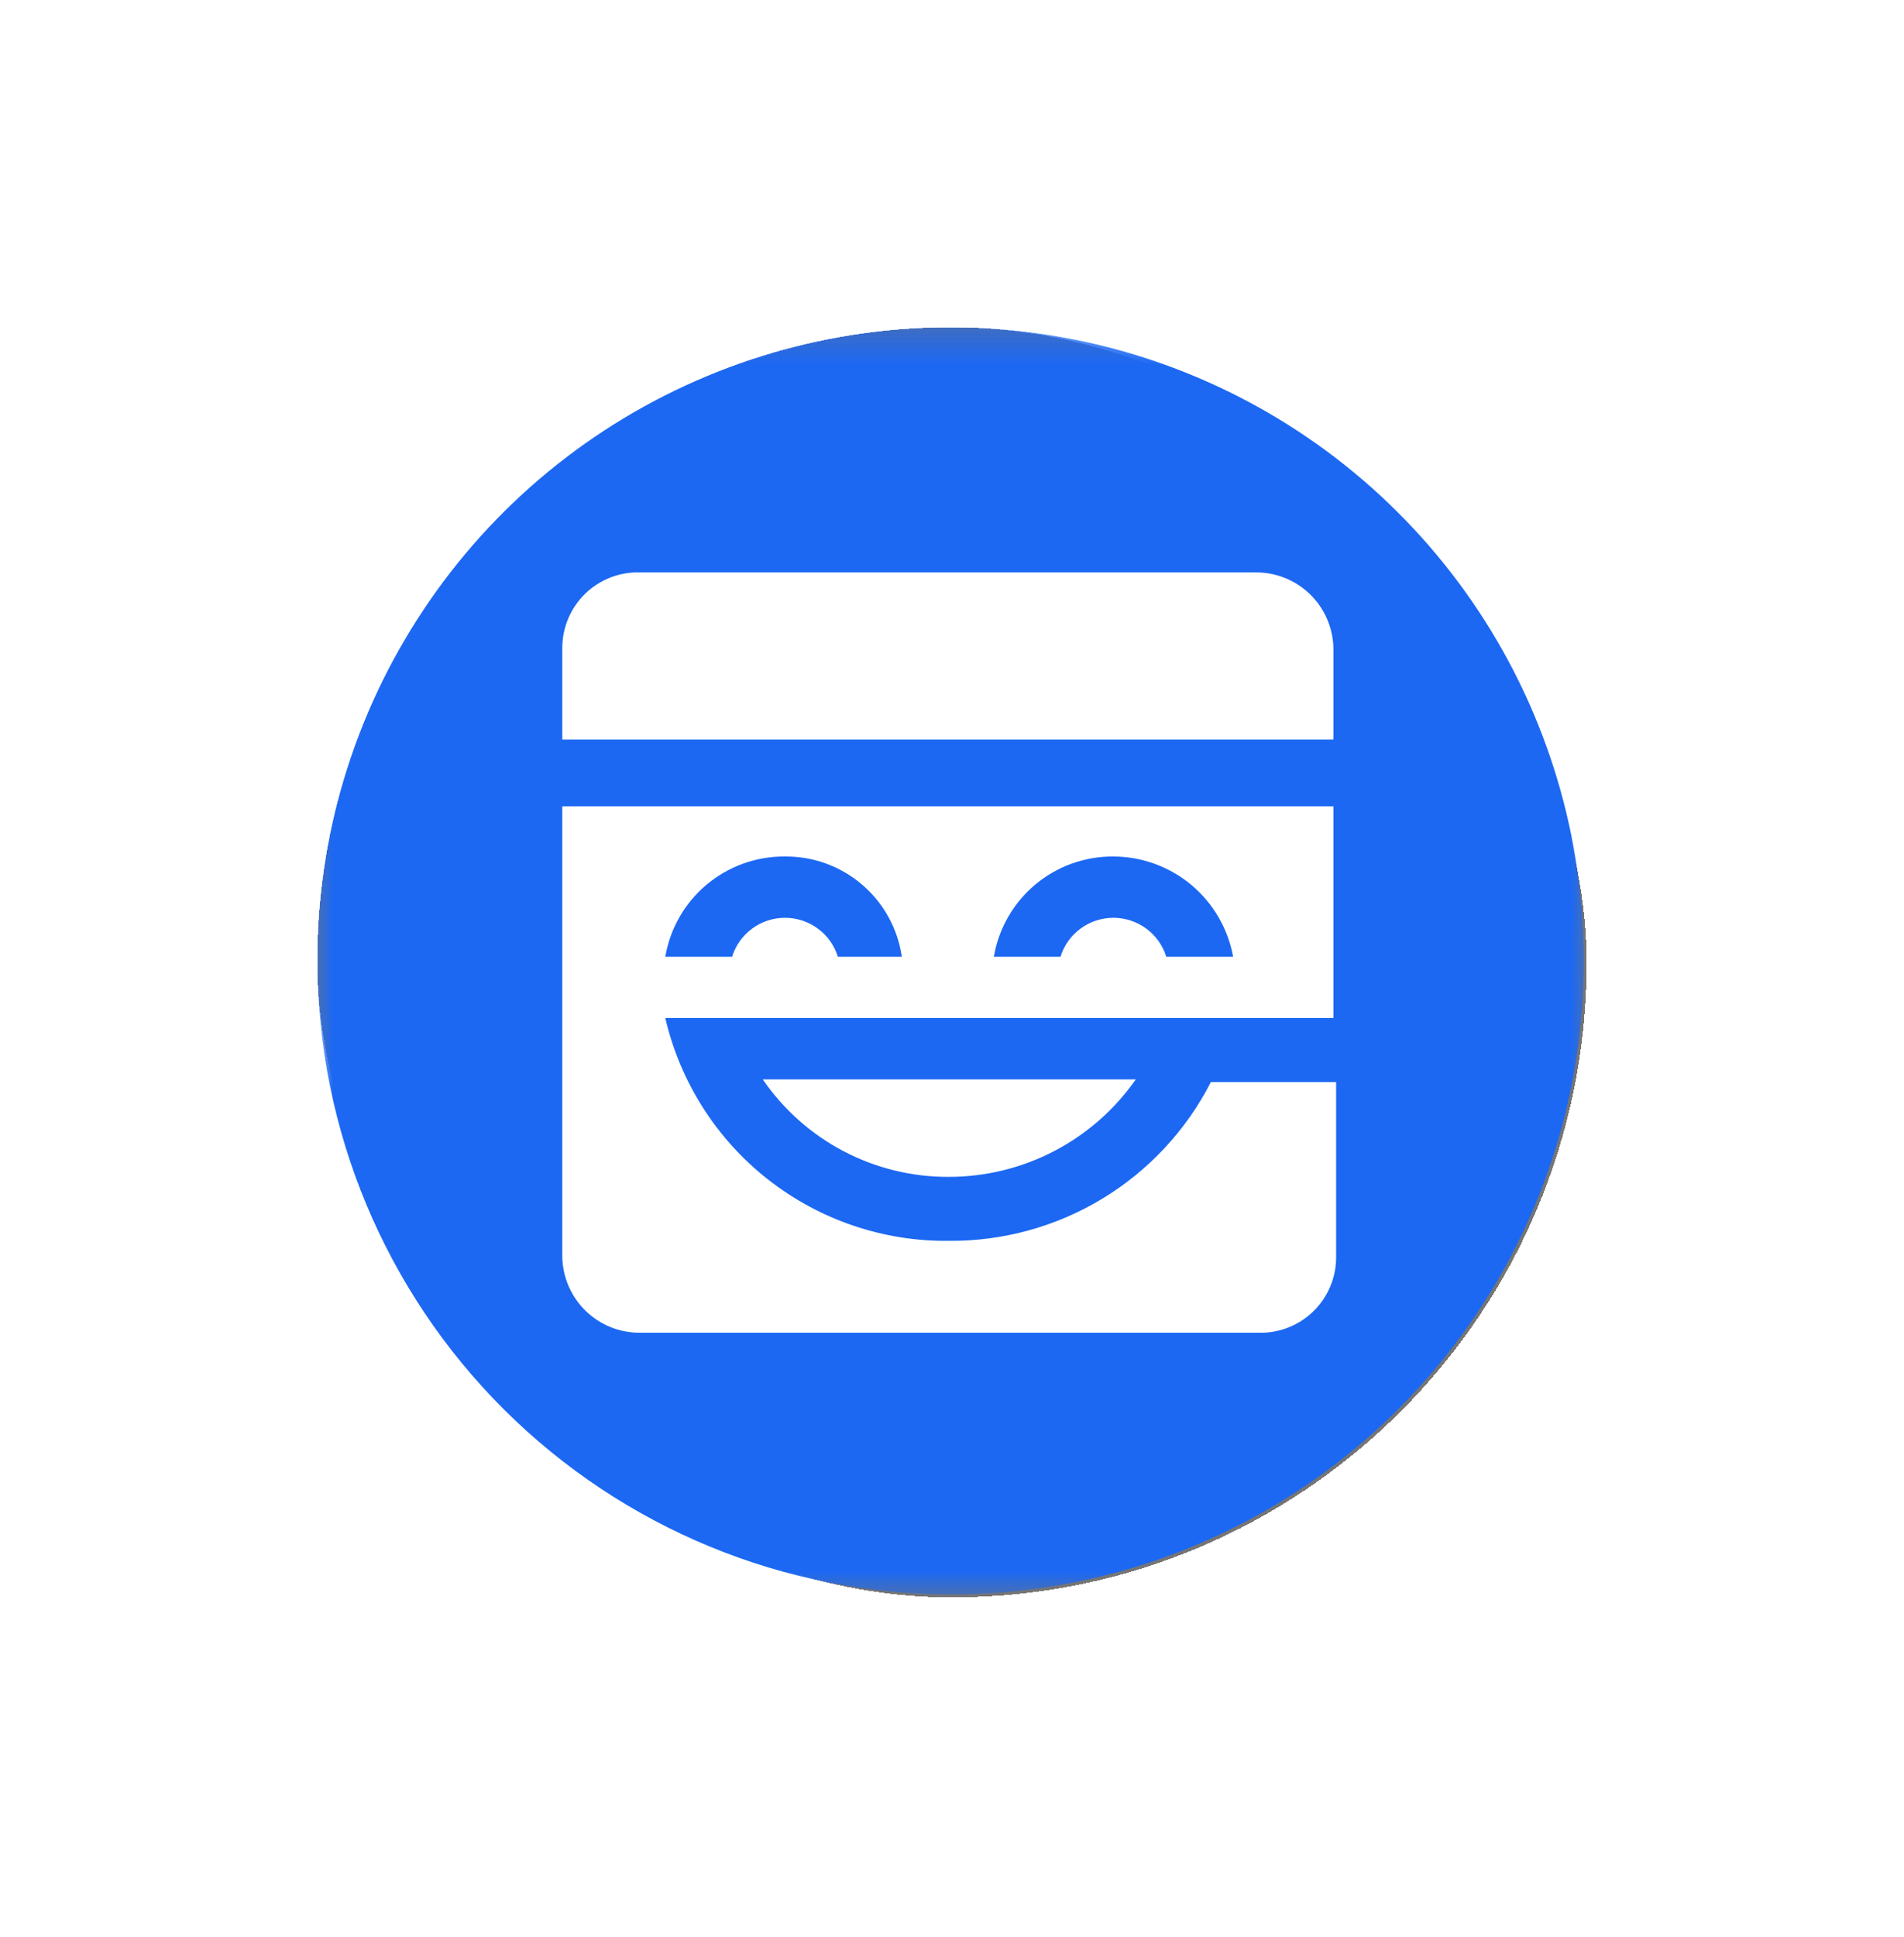 <svg width="60" height="61" viewBox="0 0 60 61" fill="none" xmlns="http://www.w3.org/2000/svg">
<g filter="url(#filter0_d_53_9193)">
<rect x="10" y="10.31" width="40" height="40" rx="20" fill="#757575" shape-rendering="crispEdges"/>
<g filter="url(#filter1_d_53_9193)">
<g clip-path="url(#clip0_53_9193)">
<mask id="mask0_53_9193" style="mask-type:luminance" maskUnits="userSpaceOnUse" x="10" y="10" width="40" height="41">
<path d="M50 10.31H10V50.31H50V10.31Z" fill="white"/>
</mask>
<g mask="url(#mask0_53_9193)">
<path d="M30 50.222C33.947 50.213 37.803 49.034 41.08 46.834C44.356 44.634 46.907 41.512 48.41 37.862C49.912 34.212 50.298 30.199 49.52 26.33C48.741 22.46 46.833 18.909 44.036 16.124C41.239 13.339 37.679 11.446 33.806 10.685C29.933 9.923 25.922 10.327 22.279 11.846C18.635 13.364 15.524 15.929 13.339 19.216C11.153 22.502 9.991 26.363 10 30.31C10.021 35.6 12.138 40.666 15.886 44.398C19.635 48.13 24.71 50.224 30 50.222Z" fill="#1C68F3"/>
<path fill-rule="evenodd" clip-rule="evenodd" d="M42.019 25.397V32.064H20.965C21.433 34.078 22.575 35.873 24.202 37.149C25.83 38.425 27.844 39.108 29.912 39.082C31.615 39.094 33.288 38.633 34.744 37.75C36.2 36.867 37.382 35.597 38.158 34.082H42.105V39.608C42.104 39.926 42.039 40.241 41.914 40.533C41.789 40.826 41.606 41.09 41.377 41.311C41.148 41.532 40.878 41.704 40.581 41.818C40.284 41.933 39.967 41.986 39.649 41.976H20.175C19.537 41.982 18.922 41.737 18.463 41.294C18.004 40.851 17.737 40.246 17.719 39.608V25.397H42.019ZM35.791 33.997C35.13 34.943 34.251 35.716 33.228 36.25C32.205 36.785 31.068 37.065 29.914 37.067C28.758 37.075 27.618 36.799 26.593 36.264C25.569 35.729 24.691 34.95 24.037 33.997H35.791ZM24.737 26.976C23.836 26.968 22.961 27.282 22.27 27.86C21.578 28.439 21.116 29.245 20.965 30.134H23.07C23.181 29.778 23.402 29.467 23.702 29.247C24.002 29.026 24.364 28.907 24.737 28.907C25.109 28.907 25.472 29.026 25.772 29.247C26.072 29.467 26.293 29.778 26.403 30.134H28.419C28.291 29.252 27.847 28.445 27.17 27.865C26.493 27.284 25.629 26.969 24.737 26.976ZM35.088 26.976C34.187 26.969 33.313 27.283 32.623 27.861C31.932 28.44 31.47 29.246 31.319 30.134H33.419C33.53 29.778 33.751 29.467 34.051 29.247C34.351 29.026 34.713 28.907 35.086 28.907C35.458 28.907 35.821 29.026 36.121 29.247C36.42 29.467 36.642 29.778 36.752 30.134H38.859C38.698 29.25 38.233 28.45 37.544 27.873C36.855 27.297 35.987 26.979 35.088 26.976ZM39.561 18.029C40.2 18.023 40.815 18.267 41.275 18.71C41.734 19.153 42.002 19.759 42.019 20.397V23.292H17.719V20.397C17.721 20.079 17.786 19.764 17.911 19.472C18.036 19.179 18.218 18.915 18.447 18.694C18.676 18.473 18.947 18.301 19.244 18.186C19.541 18.072 19.857 18.019 20.175 18.029H39.561Z" fill="white"/>
</g>
</g>
</g>
</g>
<defs>
<filter id="filter0_d_53_9193" x="0" y="0.31" width="60" height="60" filterUnits="userSpaceOnUse" color-interpolation-filters="sRGB">
<feFlood flood-opacity="0" result="BackgroundImageFix"/>
<feColorMatrix in="SourceAlpha" type="matrix" values="0 0 0 0 0 0 0 0 0 0 0 0 0 0 0 0 0 0 127 0" result="hardAlpha"/>
<feOffset/>
<feGaussianBlur stdDeviation="5"/>
<feComposite in2="hardAlpha" operator="out"/>
<feColorMatrix type="matrix" values="0 0 0 0 0 0 0 0 0 0 0 0 0 0 0 0 0 0 0.1 0"/>
<feBlend mode="normal" in2="BackgroundImageFix" result="effect1_dropShadow_53_9193"/>
<feBlend mode="normal" in="SourceGraphic" in2="effect1_dropShadow_53_9193" result="shape"/>
</filter>
<filter id="filter1_d_53_9193" x="0" y="0.31" width="60" height="60" filterUnits="userSpaceOnUse" color-interpolation-filters="sRGB">
<feFlood flood-opacity="0" result="BackgroundImageFix"/>
<feColorMatrix in="SourceAlpha" type="matrix" values="0 0 0 0 0 0 0 0 0 0 0 0 0 0 0 0 0 0 127 0" result="hardAlpha"/>
<feOffset/>
<feGaussianBlur stdDeviation="5"/>
<feComposite in2="hardAlpha" operator="out"/>
<feColorMatrix type="matrix" values="0 0 0 0 0 0 0 0 0 0 0 0 0 0 0 0 0 0 0.1 0"/>
<feBlend mode="normal" in2="BackgroundImageFix" result="effect1_dropShadow_53_9193"/>
<feBlend mode="normal" in="SourceGraphic" in2="effect1_dropShadow_53_9193" result="shape"/>
</filter>
<clipPath id="clip0_53_9193">
<rect width="40" height="40" fill="white" transform="translate(10 10.31)"/>
</clipPath>
</defs>
</svg>
